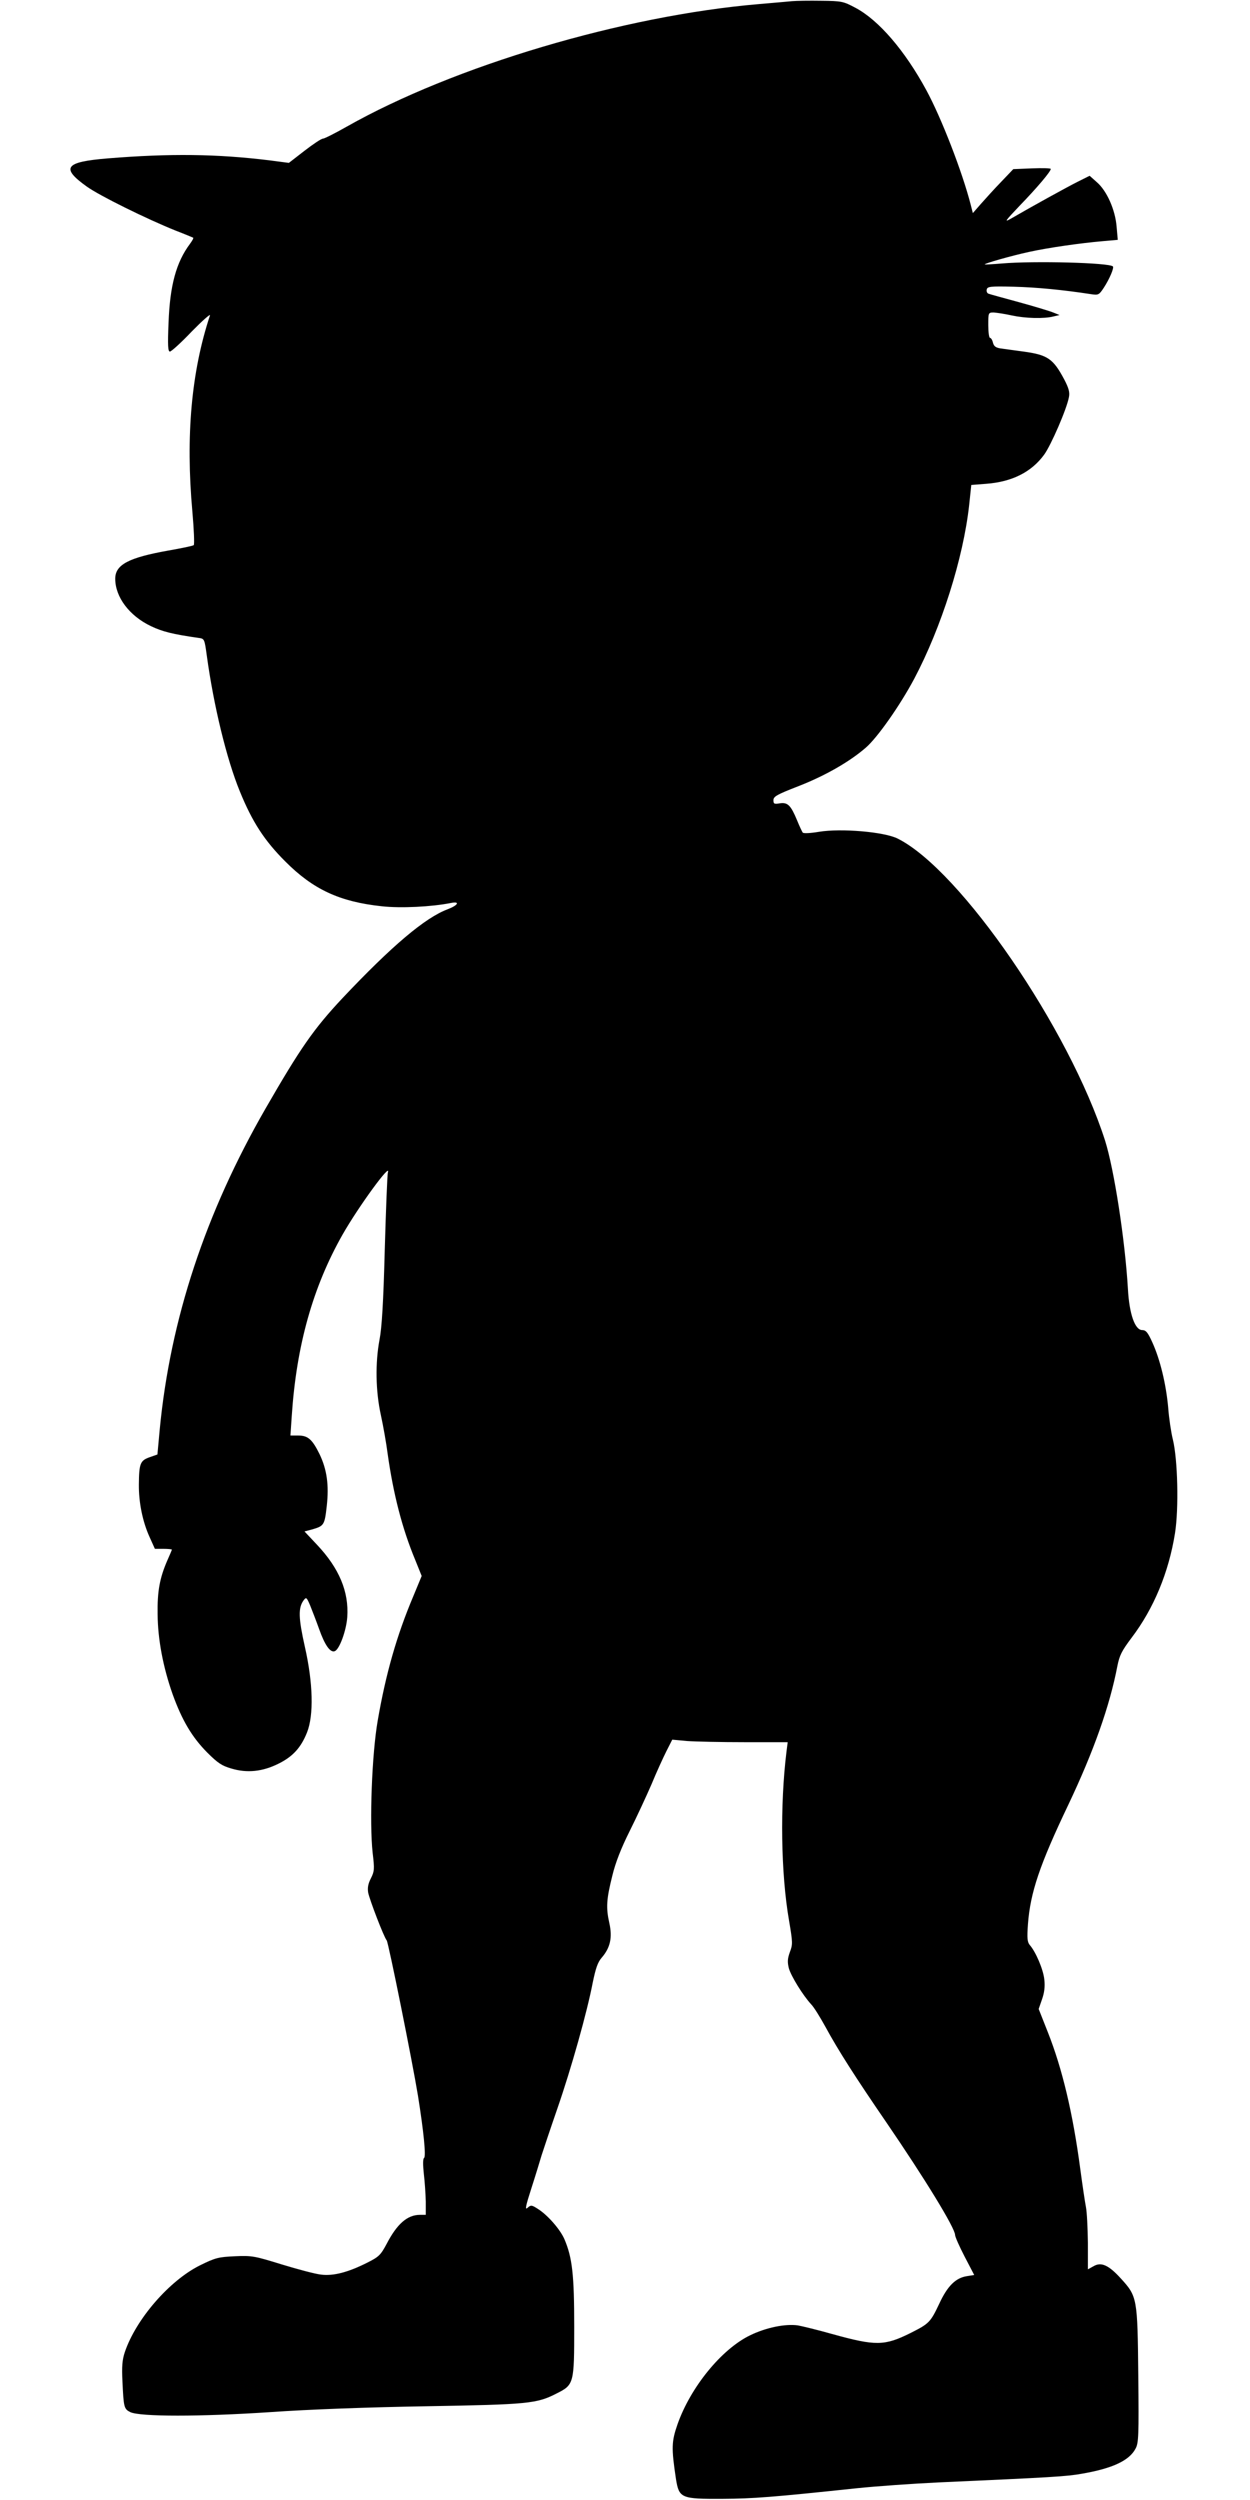 <?xml version="1.0" standalone="no"?>
<!DOCTYPE svg PUBLIC "-//W3C//DTD SVG 20010904//EN"
 "http://www.w3.org/TR/2001/REC-SVG-20010904/DTD/svg10.dtd">
<svg version="1.0" xmlns="http://www.w3.org/2000/svg"
 width="640pt" height="1280pt" viewBox="0 0 640 1280"
 preserveAspectRatio="xMidYMid meet">
<g transform="translate(0,1280) scale(0.1,-0.1)"
fill="#000000" stroke="none">
<path d="M4055 12794 c-22 -2 -98 -9 -170 -15 -694 -59 -1561 -317 -2109 -627
-60 -34 -115 -62 -123 -62 -8 0 -50 -28 -94 -62 l-80 -62 -99 13 c-269 33
-509 36 -829 10 -219 -18 -241 -48 -107 -144 67 -48 309 -167 456 -226 47 -18
87 -35 89 -36 3 -2 -5 -16 -16 -31 -71 -95 -103 -213 -110 -404 -5 -118 -3
-148 7 -148 7 0 58 46 112 103 55 56 97 93 93 82 -95 -287 -125 -616 -90
-1005 8 -90 11 -167 7 -171 -4 -4 -63 -16 -131 -28 -202 -36 -271 -72 -271
-144 0 -94 72 -190 183 -243 59 -28 110 -41 243 -60 31 -4 31 -5 43 -92 35
-255 101 -528 169 -694 64 -157 126 -252 232 -358 143 -144 279 -207 494 -230
98 -11 256 -3 356 17 47 9 35 -12 -17 -32 -116 -43 -287 -188 -539 -455 -148
-158 -216 -256 -394 -565 -308 -535 -488 -1080 -542 -1642 l-12 -130 -40 -14
c-48 -17 -54 -32 -55 -139 -1 -92 19 -191 55 -270 l27 -60 43 0 c24 0 44 -2
44 -4 0 -2 -11 -28 -24 -57 -38 -88 -51 -156 -49 -274 1 -129 28 -271 77 -410
48 -133 99 -219 176 -297 55 -55 76 -69 125 -83 80 -24 159 -16 241 25 73 36
115 82 146 160 35 88 31 253 -11 438 -33 148 -35 200 -6 239 13 17 15 15 33
-27 10 -25 31 -79 46 -121 29 -82 57 -122 80 -113 24 9 59 105 64 174 9 130
-41 250 -155 371 l-64 68 38 10 c62 18 65 22 76 120 12 107 1 187 -37 266 -37
75 -59 95 -108 95 l-41 0 7 103 c24 359 108 658 260 926 82 144 250 374 232
318 -3 -9 -10 -187 -16 -395 -7 -270 -15 -401 -27 -462 -22 -118 -20 -262 7
-385 12 -55 28 -145 35 -200 29 -205 74 -381 141 -542 l33 -82 -43 -104 c-85
-201 -141 -398 -182 -636 -30 -171 -43 -523 -26 -678 10 -83 9 -94 -9 -130
-14 -27 -18 -48 -14 -73 7 -36 80 -227 95 -245 9 -12 131 -618 160 -795 30
-188 42 -313 31 -319 -6 -4 -6 -35 -1 -81 5 -41 9 -105 10 -142 l0 -68 -30 0
c-64 0 -117 -46 -170 -148 -31 -58 -40 -67 -100 -97 -97 -49 -173 -69 -236
-61 -29 3 -119 27 -201 52 -139 43 -153 46 -240 42 -84 -4 -99 -7 -180 -47
-156 -78 -327 -275 -384 -444 -13 -39 -16 -73 -12 -151 6 -132 8 -140 40 -156
49 -24 359 -24 718 0 199 14 501 25 800 30 517 9 563 13 664 65 90 45 91 50
91 343 0 266 -10 353 -50 447 -22 51 -87 125 -137 156 -31 20 -35 20 -52 5
-14 -13 -10 8 20 101 21 65 44 141 52 168 9 28 45 136 81 240 71 205 152 493
181 645 15 72 25 103 46 127 44 51 55 103 39 176 -18 80 -15 123 15 243 16 67
45 141 89 229 36 72 86 180 112 240 25 61 60 137 76 169 l30 59 75 -7 c42 -3
175 -6 296 -6 l220 0 -6 -47 c-34 -275 -29 -626 13 -867 19 -112 19 -122 4
-161 -12 -34 -13 -50 -5 -83 12 -41 71 -137 114 -184 14 -14 46 -66 73 -115
65 -120 156 -262 311 -488 199 -291 353 -543 353 -578 0 -9 22 -59 49 -111
l49 -94 -38 -6 c-57 -9 -99 -50 -141 -141 -45 -95 -52 -102 -145 -149 -136
-68 -180 -68 -404 -6 -74 21 -153 40 -175 44 -65 9 -163 -11 -245 -51 -146
-71 -304 -265 -371 -455 -31 -89 -32 -121 -8 -281 16 -98 26 -102 239 -101
157 1 250 8 685 54 105 11 294 24 420 30 577 26 655 30 737 45 155 27 240 67
272 128 16 29 17 67 14 377 -4 395 -5 402 -90 495 -62 68 -100 85 -139 62
l-29 -16 0 137 c-1 75 -5 157 -10 182 -5 25 -18 113 -29 195 -38 286 -92 513
-166 700 l-47 119 17 49 c12 34 16 65 12 101 -5 52 -44 143 -75 178 -12 15
-14 34 -9 105 12 163 60 305 207 613 130 274 212 506 251 710 11 55 22 77 73
145 113 149 190 334 222 535 20 127 14 378 -11 480 -9 36 -20 110 -24 165 -11
119 -41 244 -81 332 -23 51 -33 63 -52 63 -37 0 -66 82 -73 210 -15 255 -71
614 -117 760 -183 572 -739 1384 -1061 1546 -68 35 -291 54 -405 35 -41 -7
-78 -9 -82 -4 -3 4 -17 33 -29 63 -32 77 -48 93 -88 87 -29 -5 -33 -3 -33 16
0 19 18 29 126 71 139 54 264 126 347 198 60 52 175 216 248 353 139 263 251
617 281 888 l11 104 77 6 c132 10 231 60 296 149 35 48 116 234 127 295 5 24
-1 46 -24 90 -57 107 -85 126 -209 143 -47 6 -100 14 -117 16 -25 4 -34 11
-39 29 -3 14 -10 25 -15 25 -5 0 -9 29 -9 65 0 64 0 65 28 65 15 -1 56 -7 92
-15 69 -15 165 -18 215 -5 l30 7 -30 12 c-16 7 -95 31 -175 53 -80 22 -151 41
-158 44 -8 2 -12 12 -10 21 3 16 16 18 138 15 117 -3 252 -16 395 -38 39 -6
42 -4 66 32 30 46 54 103 47 110 -20 19 -403 29 -568 15 -47 -4 -87 -6 -88 -5
-6 4 134 44 226 64 100 22 262 45 376 55 l79 7 -6 68 c-7 86 -50 183 -101 227
l-37 33 -62 -31 c-56 -28 -237 -128 -342 -189 -35 -20 -29 -12 45 66 91 94
160 176 160 189 0 4 -43 5 -96 3 l-96 -4 -62 -65 c-34 -35 -80 -86 -103 -112
l-42 -48 -11 43 c-43 168 -150 444 -227 586 -110 203 -244 359 -363 422 -62
33 -70 35 -175 36 -60 1 -128 0 -150 -2z"/>
</g>
</svg>
